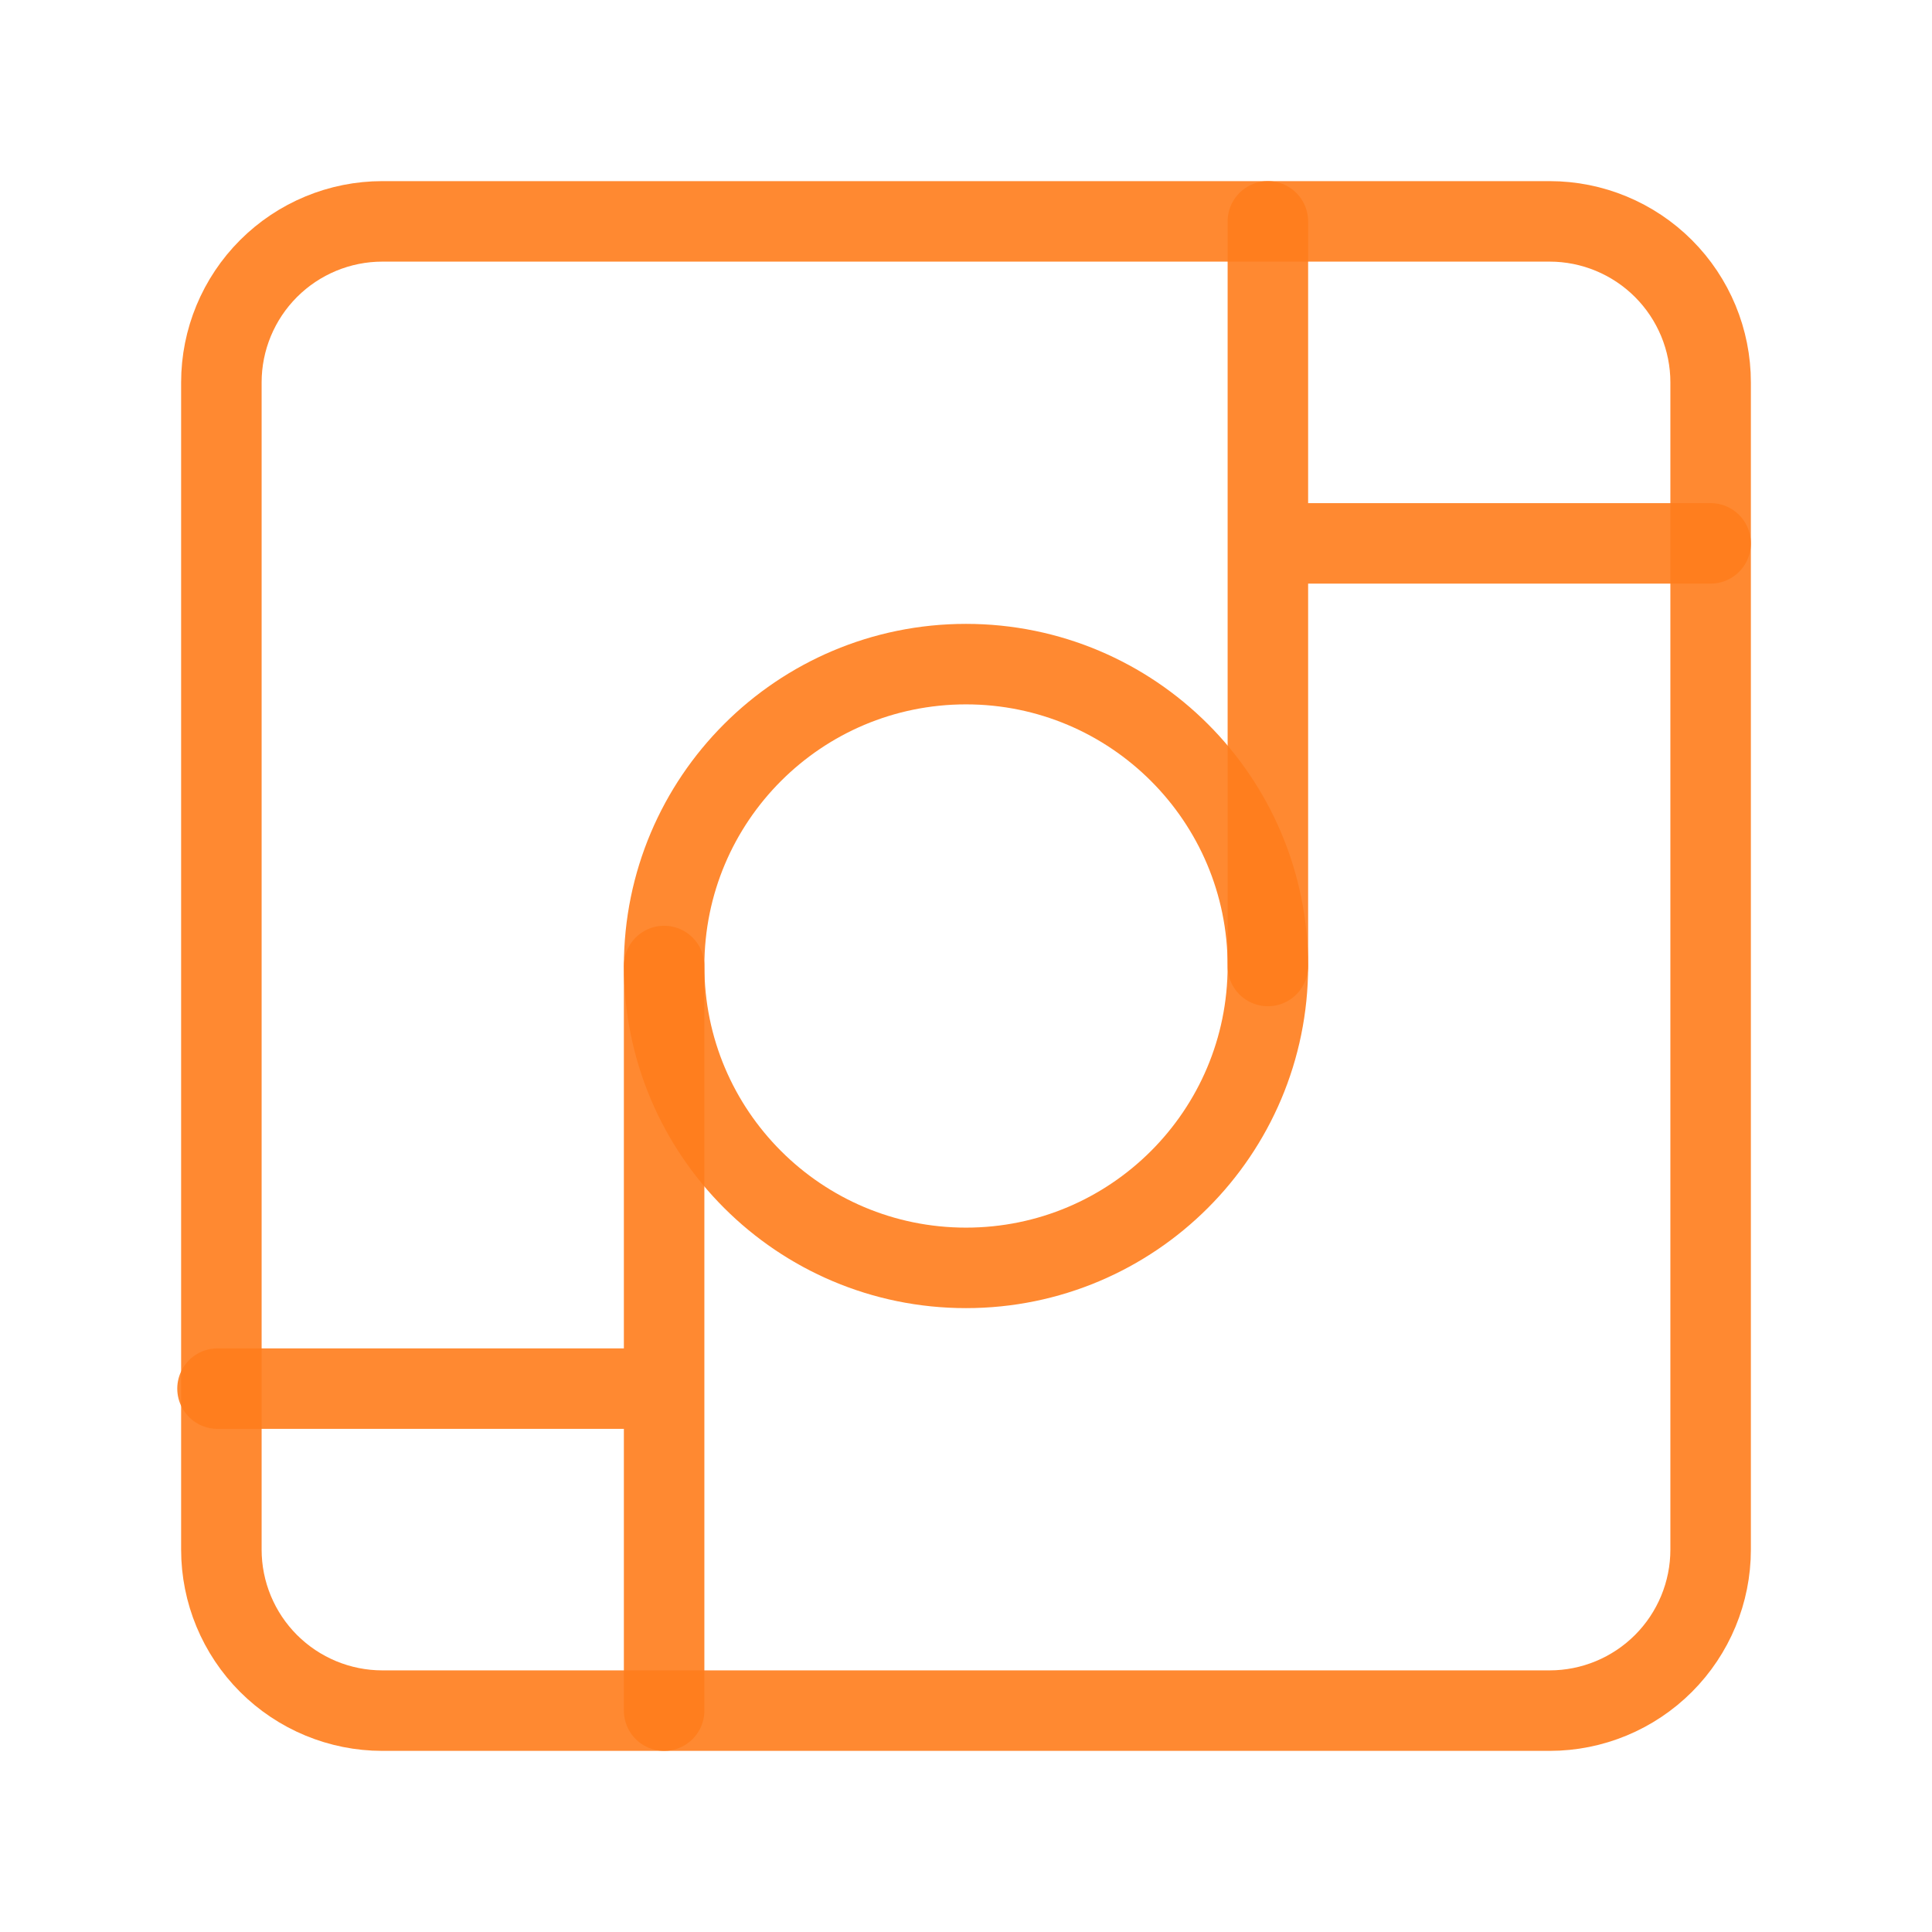 <?xml version="1.0" encoding="UTF-8"?> <svg xmlns="http://www.w3.org/2000/svg" width="24" height="24" viewBox="0 0 24 24" fill="none"><path d="M19.25 2.75H4.75C4.22 2.75 3.711 2.961 3.336 3.336C2.961 3.711 2.75 4.22 2.75 4.75V19.25C2.75 19.78 2.961 20.289 3.336 20.664C3.711 21.039 4.22 21.25 4.75 21.25H19.25C19.78 21.25 20.289 21.039 20.664 20.664C21.039 20.289 21.25 19.78 21.25 19.25V4.75C21.25 4.22 21.039 3.711 20.664 3.336C20.289 2.961 19.78 2.75 19.25 2.75Z" stroke="#FF7D1D" stroke-opacity="0.91" stroke-linecap="round" stroke-linejoin="round"></path><path d="M12 15.75C14.071 15.75 15.75 14.071 15.75 12C15.75 9.929 14.071 8.25 12 8.25C9.929 8.25 8.25 9.929 8.25 12C8.25 14.071 9.929 15.75 12 15.75Z" stroke="#FF7D1D" stroke-opacity="0.91" stroke-linecap="round" stroke-linejoin="round"></path><path d="M15.75 12V2.75M8.25 12V21.25M15.75 6.75H21.25M2.702 17.25H8.202" stroke="#FF7D1D" stroke-opacity="0.91" stroke-linecap="round" stroke-linejoin="round"></path></svg> 